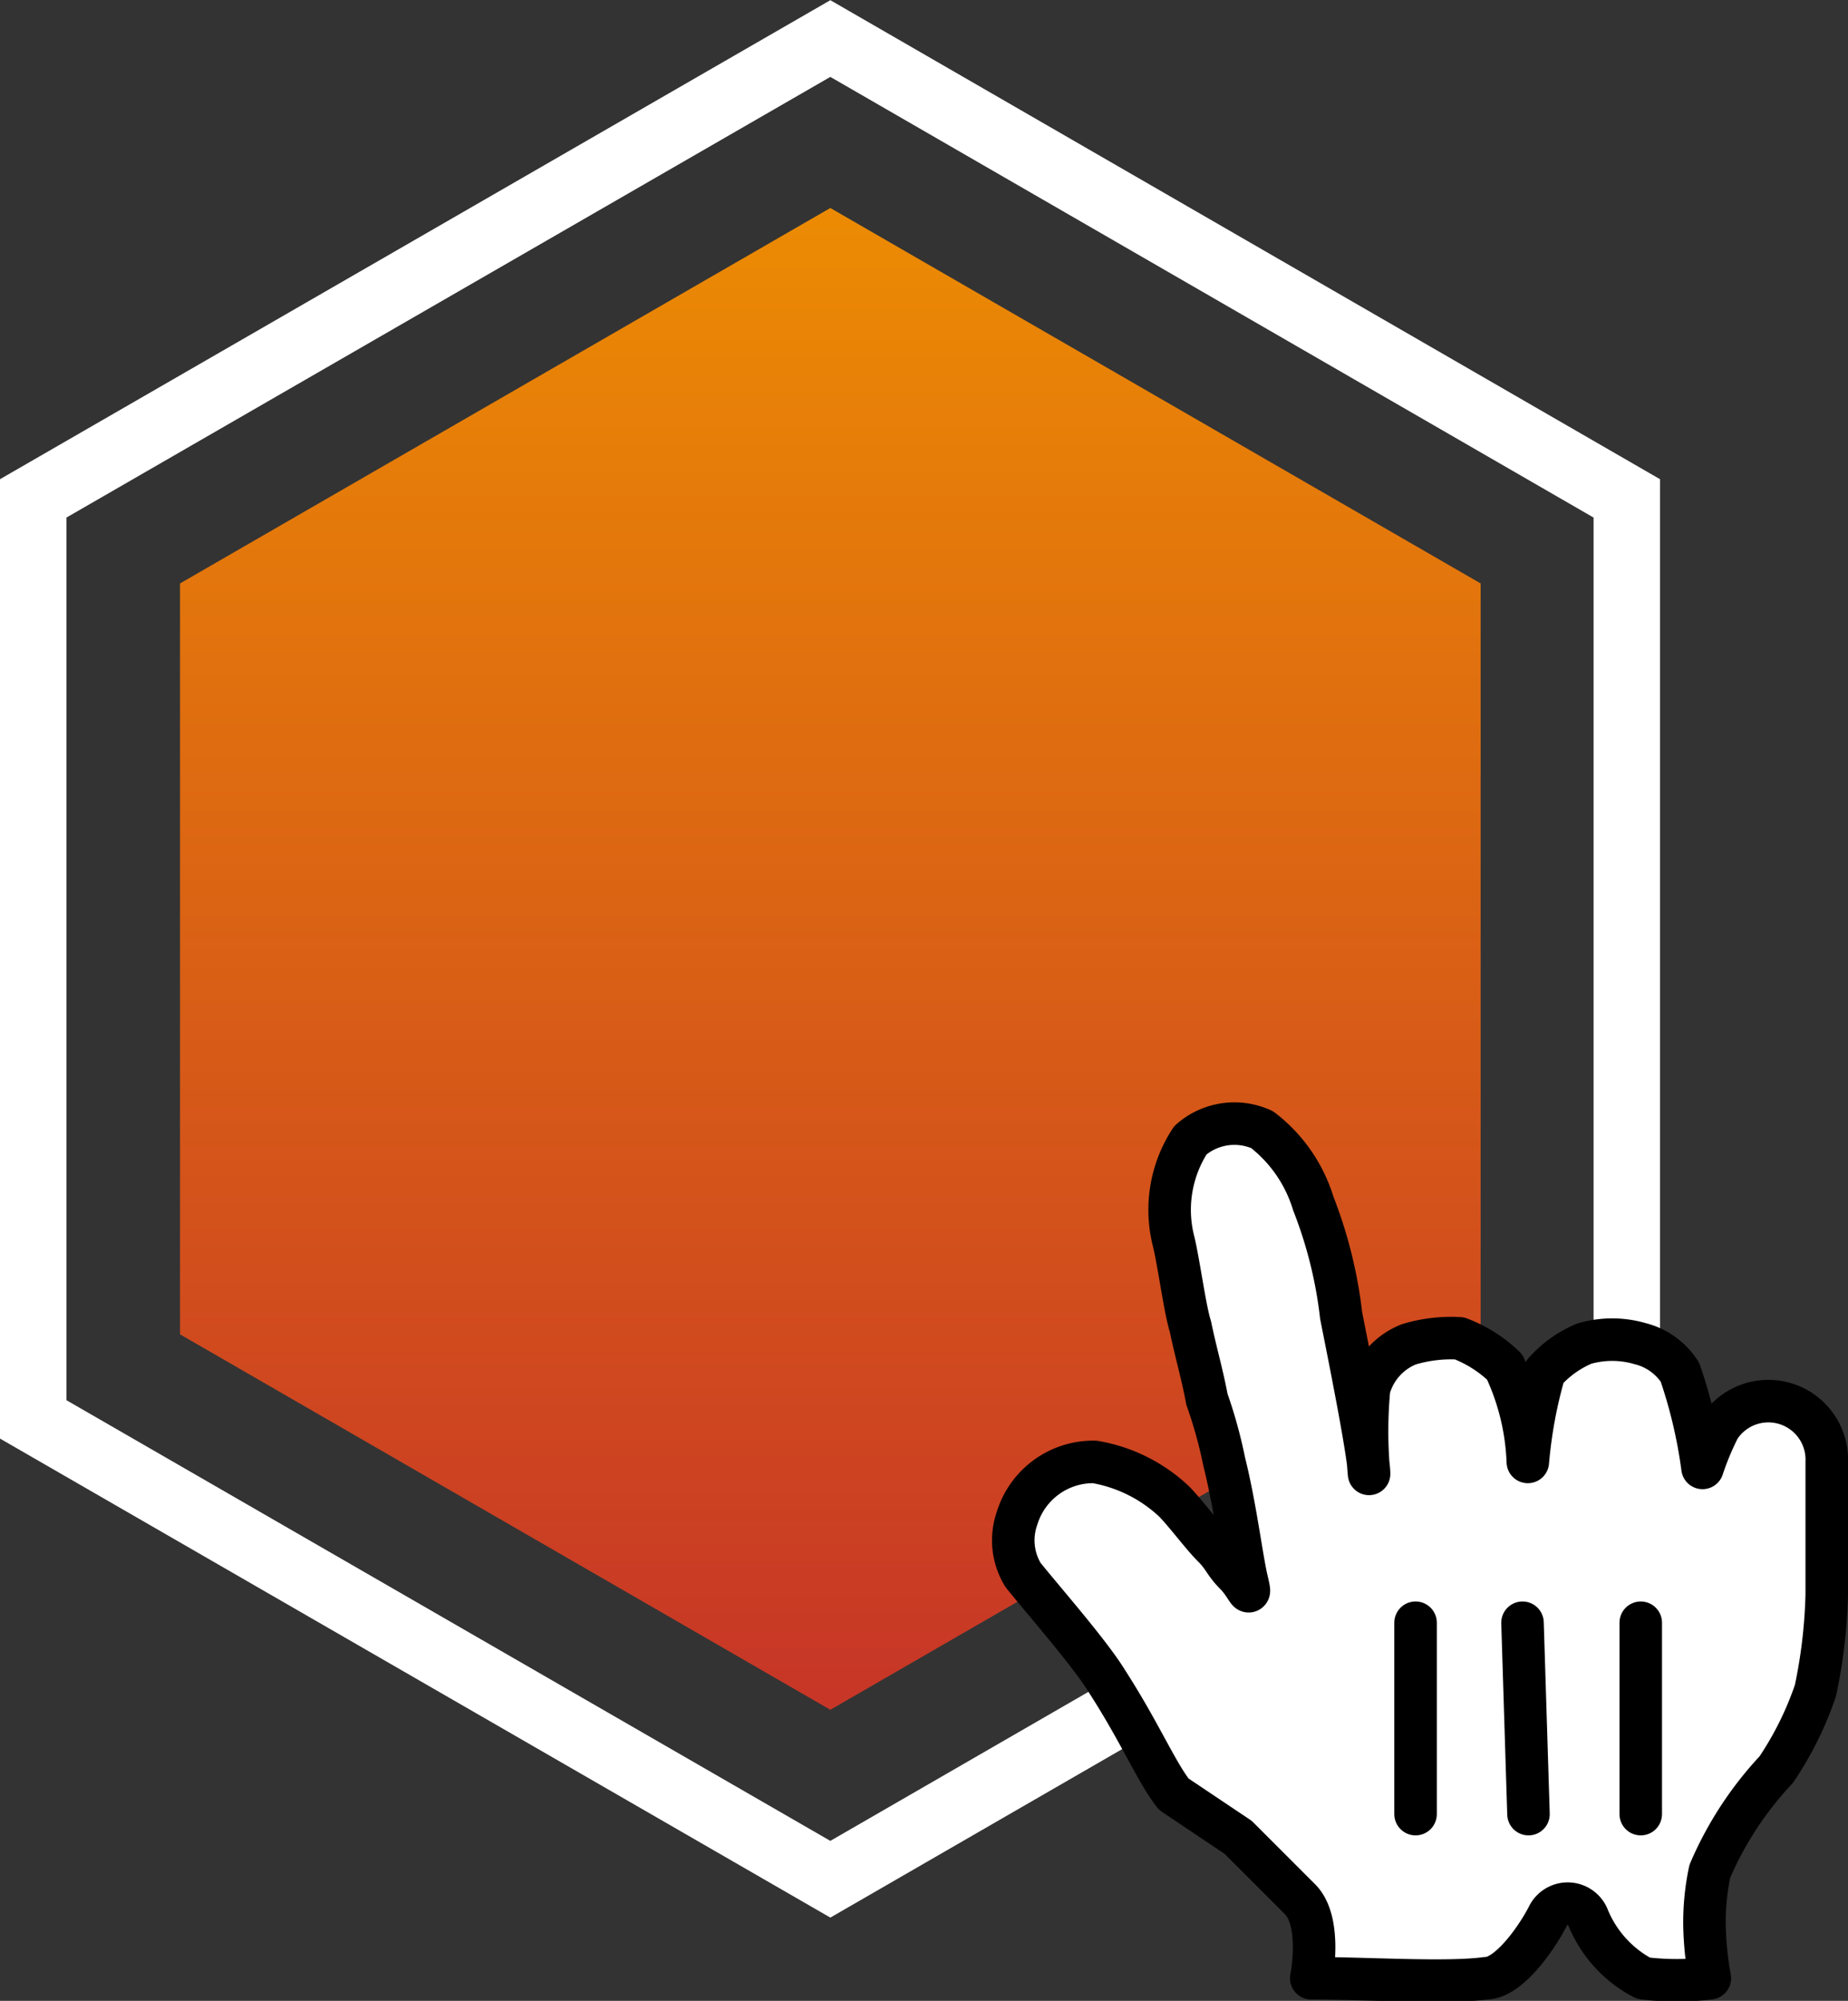<?xml version="1.0" encoding="UTF-8"?>
<svg xmlns="http://www.w3.org/2000/svg" xmlns:xlink="http://www.w3.org/1999/xlink" viewBox="0 0 27.82 30.11">
  <rect x="0" y="0" width="27.82" height="30.11" fill="#333333" stroke="none"/>
  <defs>
    <style>.cls-1{fill:url(#Unbenannter_Verlauf);}.cls-2,.cls-4,.cls-5{fill:none;}.cls-2{stroke:#fff;stroke-miterlimit:10;}.cls-3{fill:#fff;}.cls-4,.cls-5{stroke:#000;stroke-linecap:round;stroke-width:0.64px;}.cls-4{stroke-linejoin:round;}</style>
    <linearGradient id="Unbenannter_Verlauf" x1="-700.55" y1="62.08" x2="-677.95" y2="62.08" gradientTransform="matrix(0, -1, -1, 0, 74.58, -674.82)" gradientUnits="userSpaceOnUse">
      <stop offset="0" stop-color="#c73527"></stop>
      <stop offset="1" stop-color="#ec8b03"></stop>
    </linearGradient>
  </defs>
  <g id="Ebene_2" data-name="Ebene 2">
    <g id="Ebene_1-2" data-name="Ebene 1">
      <g id="Ebene_2-2" data-name="Ebene 2">
        <g id="Hover">
          <polygon class="cls-1" points="2.71 8.78 2.71 20.08 12.5 25.73 22.29 20.08 22.29 8.78 12.5 3.13 2.71 8.78"></polygon>
          <polygon class="cls-2" points="0.5 7.5 0.5 21.36 12.5 28.28 24.49 21.36 24.49 7.5 12.5 0.58 0.5 7.5"></polygon>
        </g>
      </g>
      <path class="cls-3" d="M17.67,27c-.26-.33-.51-.93-1-1.69-.26-.43-1-1.27-1.27-1.61a1,1,0,0,1-.09-.85A1.2,1.2,0,0,1,16.48,22a2.31,2.31,0,0,1,1.19.59c.17.17.42.51.59.68s.17.25.34.42.25.43.17.09-.17-1.1-.34-1.78a6.89,6.89,0,0,0-.26-.94c-.08-.42-.16-.67-.25-1.1-.08-.25-.17-.93-.25-1.27a1.91,1.91,0,0,1,.25-1.53A1,1,0,0,1,19,17a2.21,2.21,0,0,1,.77,1.11,6.7,6.7,0,0,1,.42,1.69c.17.85.42,2.12.42,2.38a6.84,6.84,0,0,1,0-1.28,1,1,0,0,1,.6-.67,2.2,2.2,0,0,1,.76-.09,2,2,0,0,1,.68.43A3.64,3.64,0,0,1,23,22a7,7,0,0,1,.25-1.35,1.65,1.65,0,0,1,.6-.43,1.5,1.5,0,0,1,.84,0,1,1,0,0,1,.6.43,7.41,7.41,0,0,1,.34,1.44,4.36,4.36,0,0,1,.25-.6A.88.88,0,0,1,27.5,22V24a7.86,7.86,0,0,1-.17,1.44,5,5,0,0,1-.59,1.19,5.26,5.26,0,0,0-1,1.53,3.7,3.7,0,0,0-.08.84,5.08,5.08,0,0,0,.08.77,4.08,4.08,0,0,1-1,0,1.8,1.8,0,0,1-.84-.93.33.33,0,0,0-.6,0c-.17.33-.59.93-.93.93-.59.08-1.78,0-2.63,0,0,0,.17-.85-.17-1.19l-.93-.93Z"></path>
      <path class="cls-4" d="M17.67,27c-.26-.33-.51-.93-1-1.69-.26-.43-1-1.27-1.27-1.61a1,1,0,0,1-.09-.85A1.2,1.2,0,0,1,16.48,22a2.31,2.31,0,0,1,1.19.59c.17.17.42.51.59.68s.17.25.34.42.25.43.17.09-.17-1.1-.34-1.78a6.89,6.89,0,0,0-.26-.94c-.08-.42-.16-.67-.25-1.1-.08-.25-.17-.93-.25-1.27a1.91,1.91,0,0,1,.25-1.53A1,1,0,0,1,19,17a2.21,2.21,0,0,1,.77,1.11,6.7,6.7,0,0,1,.42,1.69c.17.85.42,2.12.42,2.38a6.84,6.84,0,0,1,0-1.28,1,1,0,0,1,.6-.67,2.2,2.2,0,0,1,.76-.09,2,2,0,0,1,.68.43A3.64,3.64,0,0,1,23,22a7,7,0,0,1,.25-1.35,1.65,1.65,0,0,1,.6-.43,1.5,1.5,0,0,1,.84,0,1,1,0,0,1,.6.43,7.41,7.41,0,0,1,.34,1.44,4.36,4.36,0,0,1,.25-.6A.88.88,0,0,1,27.5,22V24a7.86,7.86,0,0,1-.17,1.44,5,5,0,0,1-.59,1.19,5.26,5.26,0,0,0-1,1.53,3.7,3.7,0,0,0-.08.84,5.08,5.08,0,0,0,.08.77,4.08,4.08,0,0,1-1,0,1.8,1.8,0,0,1-.84-.93.33.33,0,0,0-.6,0c-.17.33-.59.93-.93.93-.59.08-1.78,0-2.63,0,0,0,.17-.85-.17-1.19l-.93-.93Z"></path>
      <line class="cls-5" x1="24.7" y1="27.3" x2="24.7" y2="24.42"></line>
      <line class="cls-5" x1="23.01" y1="27.3" x2="22.92" y2="24.42"></line>
      <line class="cls-5" x1="21.31" y1="24.42" x2="21.31" y2="27.3"></line>
    </g>
  </g>
</svg>
